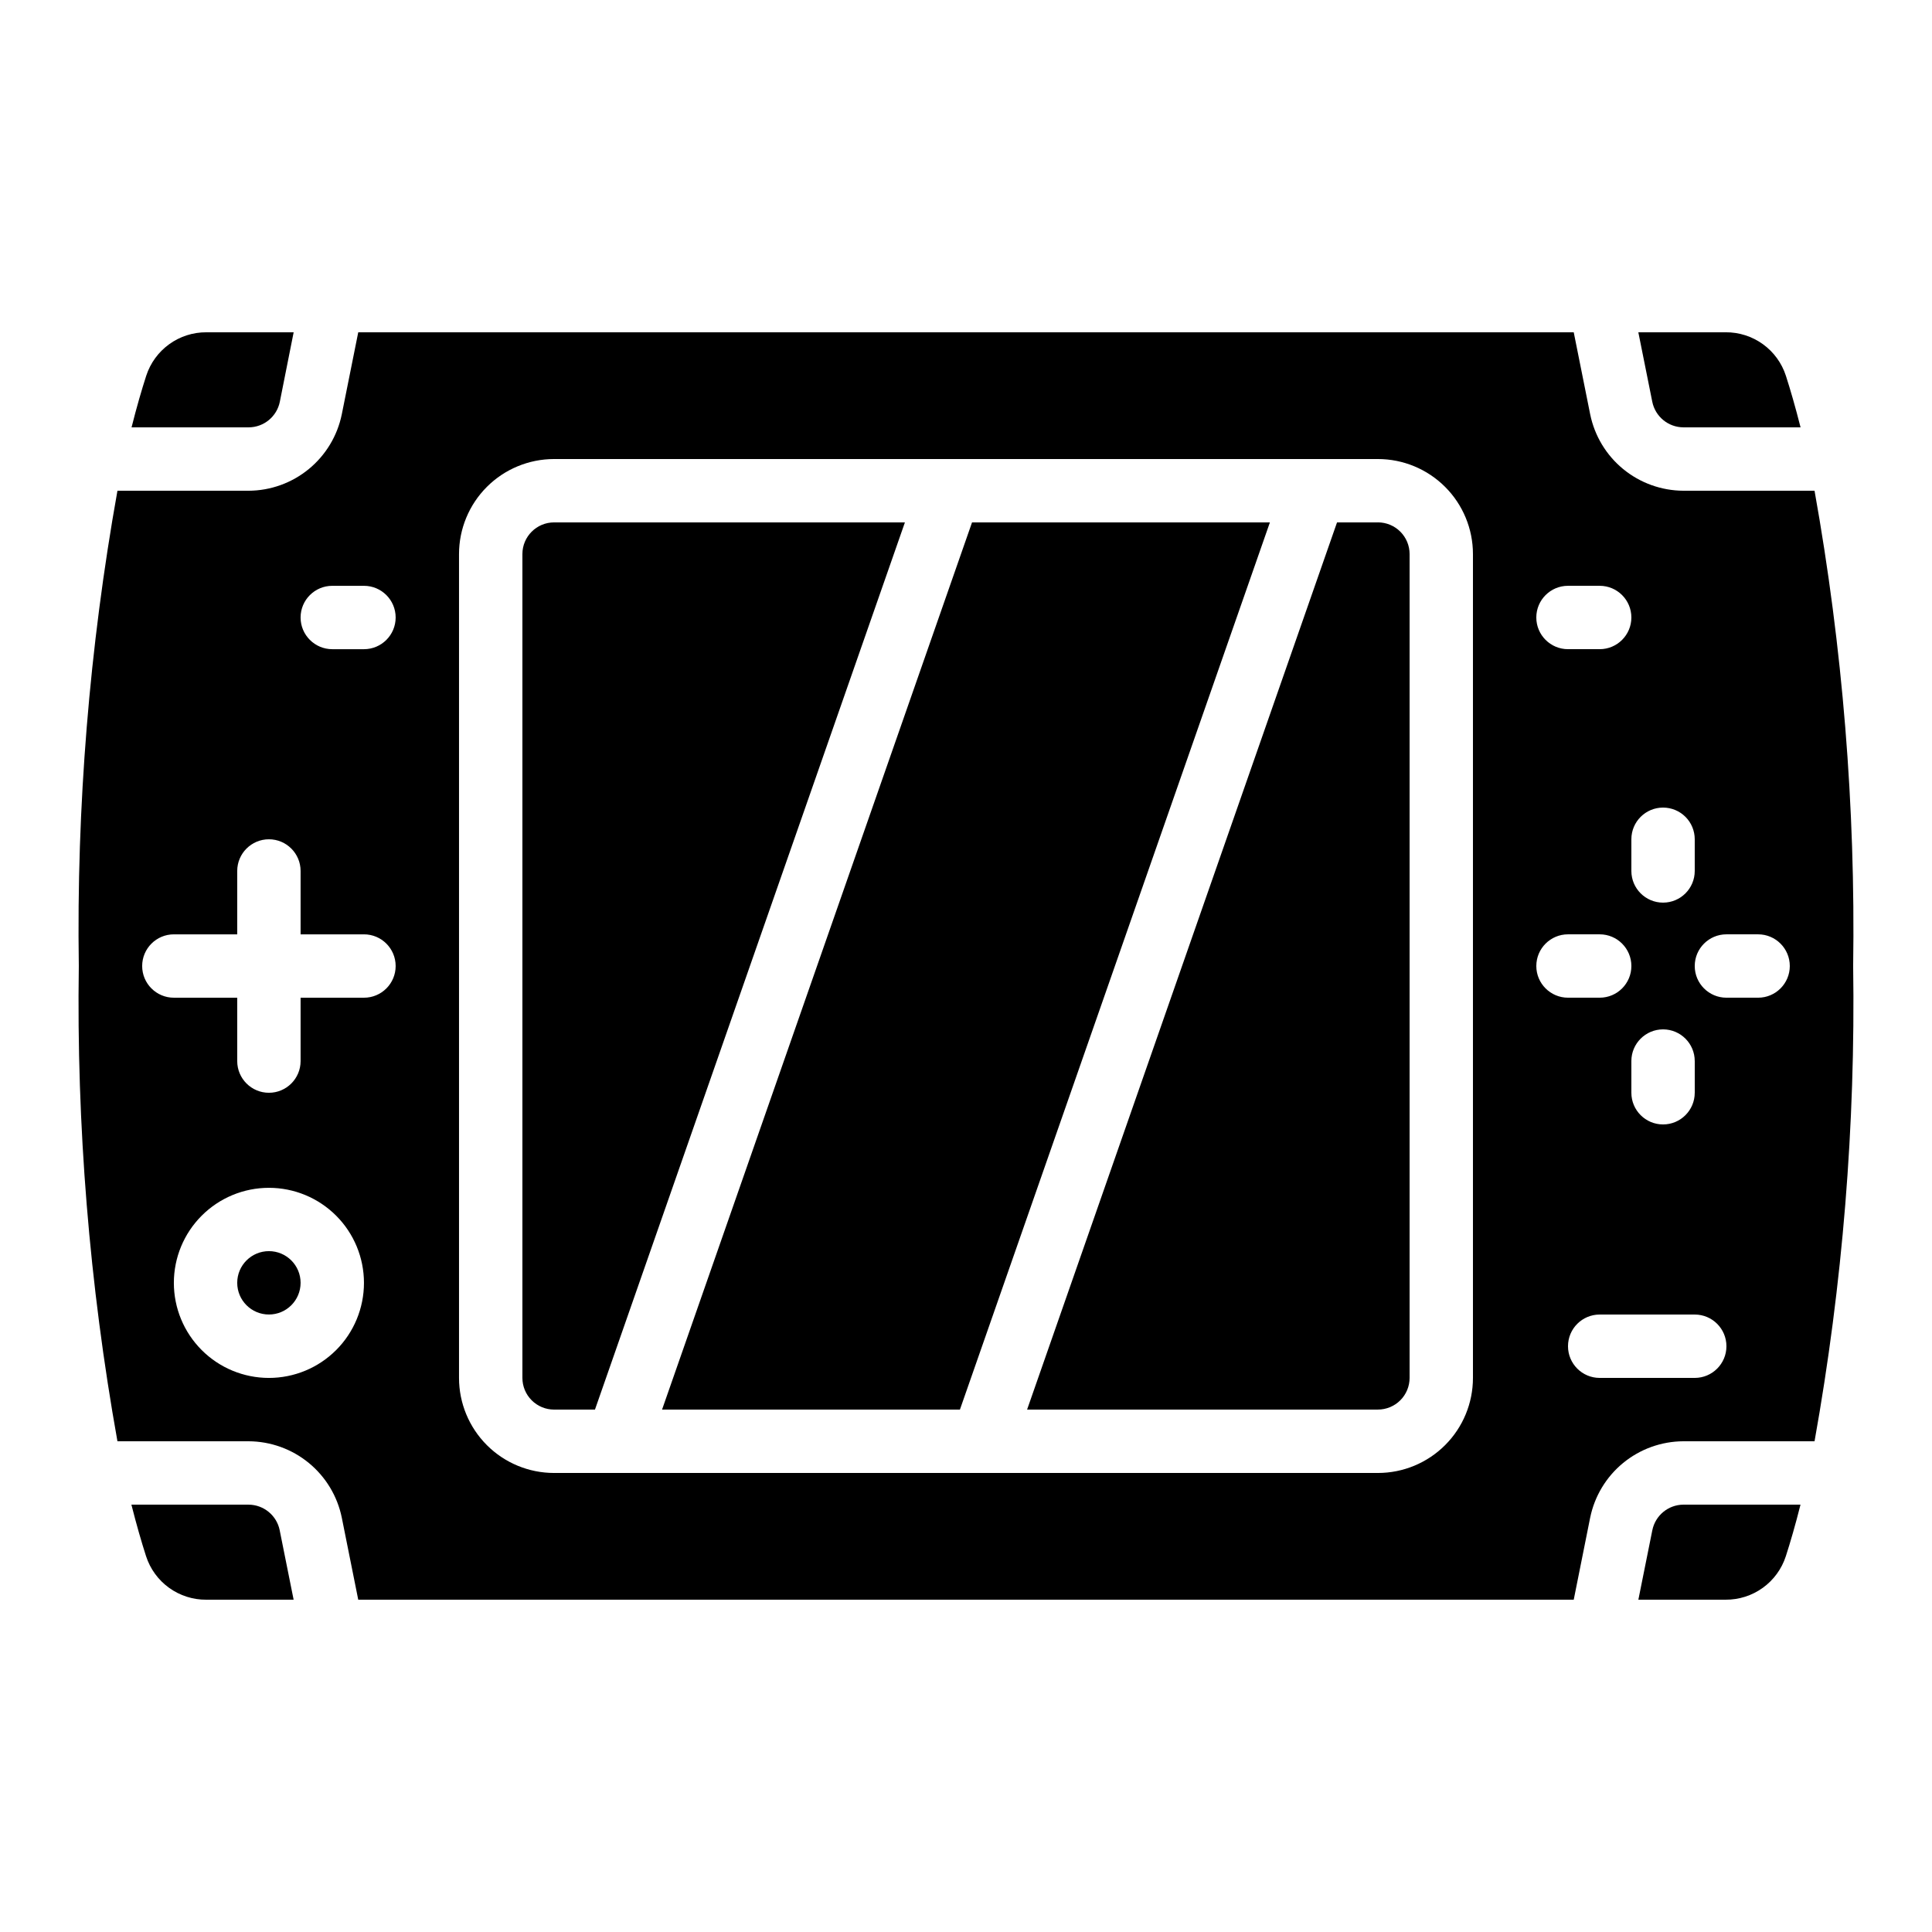 <?xml version="1.0" encoding="UTF-8"?>
<!-- Uploaded to: ICON Repo, www.iconrepo.com, Generator: ICON Repo Mixer Tools -->
<svg fill="#000000" width="800px" height="800px" version="1.1" viewBox="144 144 512 512" xmlns="http://www.w3.org/2000/svg">
 <g>
  <path d="m590.1 274.05c-5.812-0.027-11.445-2.055-15.941-5.742s-7.582-8.812-8.746-14.512l-4.356-21.73h-322.12l-4.356 21.715c-1.16 5.699-4.246 10.828-8.742 14.52s-10.129 5.723-15.945 5.75h-34.77c-7.441 41.559-10.871 83.738-10.238 125.95-0.633 42.215 2.797 84.391 10.238 125.95h34.77c5.816 0.027 11.445 2.055 15.941 5.742 4.496 3.691 7.582 8.812 8.746 14.512l4.356 21.73h322.12l4.348-21.715v0.004c1.16-5.703 4.246-10.836 8.746-14.527 4.5-3.691 10.133-5.719 15.949-5.746h34.773c7.441-41.559 10.867-83.734 10.234-125.95 0.633-42.215-2.793-84.395-10.234-125.95zm-5.371 83.969c2.227 0 4.359 0.883 5.938 2.457 1.574 1.574 2.457 3.711 2.457 5.938v8.398c0 4.637-3.758 8.395-8.395 8.395-4.641 0-8.398-3.758-8.398-8.395v-8.398c0-4.637 3.758-8.395 8.398-8.395zm8.398 67.176v8.398l-0.004-0.004c0 4.637-3.758 8.398-8.395 8.398-4.641 0-8.398-3.762-8.398-8.398v-8.398c0-4.637 3.758-8.395 8.398-8.395 4.637 0 8.395 3.758 8.395 8.395zm-33.59-125.95h8.398-0.004c4.641 0 8.398 3.758 8.398 8.395 0 4.637-3.758 8.398-8.398 8.398h-8.395c-4.637 0-8.398-3.762-8.398-8.398 0-4.637 3.762-8.395 8.398-8.395zm-344.27 209.92c-6.684 0-13.09-2.652-17.812-7.379-4.727-4.723-7.379-11.129-7.379-17.812 0-6.68 2.652-13.086 7.379-17.809 4.723-4.727 11.129-7.379 17.812-7.379 6.68 0 13.086 2.652 17.812 7.379 4.723 4.723 7.375 11.129 7.375 17.809 0 6.684-2.652 13.09-7.375 17.812-4.727 4.727-11.133 7.379-17.812 7.379zm25.191-100.76h-16.797v16.793c0 4.641-3.758 8.398-8.395 8.398s-8.398-3.758-8.398-8.398v-16.793h-16.793c-4.637 0-8.398-3.758-8.398-8.395 0-4.641 3.762-8.398 8.398-8.398h16.793v-16.793c0-4.637 3.762-8.398 8.398-8.398s8.395 3.762 8.395 8.398v16.793h16.793c4.641 0 8.398 3.758 8.398 8.398 0 4.637-3.758 8.395-8.398 8.395zm0-92.363h-8.398c-4.637 0-8.398-3.762-8.398-8.398 0-4.637 3.762-8.395 8.398-8.395h8.398-0.004c4.641 0 8.398 3.758 8.398 8.395 0 4.637-3.758 8.398-8.398 8.398zm293.89 193.12c0 6.684-2.652 13.09-7.379 17.812-4.723 4.727-11.129 7.379-17.812 7.379h-218.32c-6.68 0-13.09-2.652-17.812-7.379-4.723-4.723-7.379-11.129-7.379-17.812v-218.32c0-6.68 2.656-13.09 7.379-17.812s11.133-7.379 17.812-7.379h218.32c6.684 0 13.09 2.656 17.812 7.379 4.727 4.723 7.379 11.133 7.379 17.812zm16.793-109.16v0.004c0-4.641 3.762-8.398 8.398-8.398h8.398-0.004c4.641 0 8.398 3.758 8.398 8.398 0 4.637-3.758 8.395-8.398 8.395h-8.395c-4.637 0-8.398-3.758-8.398-8.395zm41.984 109.16h-25.191c-4.637 0-8.395-3.758-8.395-8.395 0-4.641 3.758-8.398 8.395-8.398h25.191c4.637 0 8.398 3.758 8.398 8.398 0 4.637-3.762 8.395-8.398 8.395zm16.793-100.76h-8.395c-4.637 0-8.398-3.758-8.398-8.395 0-4.641 3.762-8.398 8.398-8.398h8.398-0.004c4.637 0 8.398 3.758 8.398 8.398 0 4.637-3.762 8.395-8.398 8.395z"/>
  <path d="m509.16 282.44h-10.832l-82.137 235.11h92.969c2.227 0 4.363-0.887 5.938-2.461s2.461-3.711 2.461-5.938v-218.32c0-2.227-0.887-4.363-2.461-5.938-1.574-1.574-3.711-2.461-5.938-2.461z"/>
  <path d="m401.6 282.44-82.145 235.11h78.938l82.145-235.11z"/>
  <path d="m581.88 549.54-3.695 18.395h23.125c3.539 0.023 6.992-1.082 9.859-3.152 2.867-2.07 5.004-5 6.094-8.367 1.184-3.668 2.519-8.23 3.887-13.672h-31.066v0.004c-3.996 0.039-7.418 2.871-8.203 6.793z"/>
  <path d="m209.89 542.75h-31.066c1.379 5.441 2.703 10 3.887 13.672v-0.004c1.09 3.371 3.231 6.305 6.102 8.375 2.875 2.07 6.336 3.176 9.875 3.144h23.125l-3.695-18.414h0.004c-0.797-3.918-4.231-6.746-8.23-6.773z"/>
  <path d="m182.75 243.58c-1.184 3.668-2.519 8.23-3.887 13.672h31.07c4.004-0.031 7.441-2.867 8.227-6.793l3.66-18.398h-23.125c-3.535-0.02-6.988 1.082-9.852 3.156-2.867 2.07-5 5-6.094 8.363z"/>
  <path d="m290.84 282.44c-4.637 0-8.398 3.762-8.398 8.398v218.32c0 2.227 0.887 4.363 2.461 5.938 1.574 1.574 3.711 2.461 5.938 2.461h10.832l82.137-235.11z"/>
  <path d="m223.66 483.96c0 4.641-3.758 8.398-8.395 8.398s-8.398-3.758-8.398-8.398c0-4.637 3.762-8.395 8.398-8.395s8.395 3.758 8.395 8.395"/>
  <path d="m590.1 257.25h31.066c-1.379-5.441-2.703-10-3.887-13.672-1.09-3.371-3.231-6.305-6.102-8.375-2.875-2.07-6.332-3.172-9.875-3.144h-23.125l3.695 18.414c0.793 3.922 4.227 6.75 8.227 6.777z"/>
 </g>
</svg>
